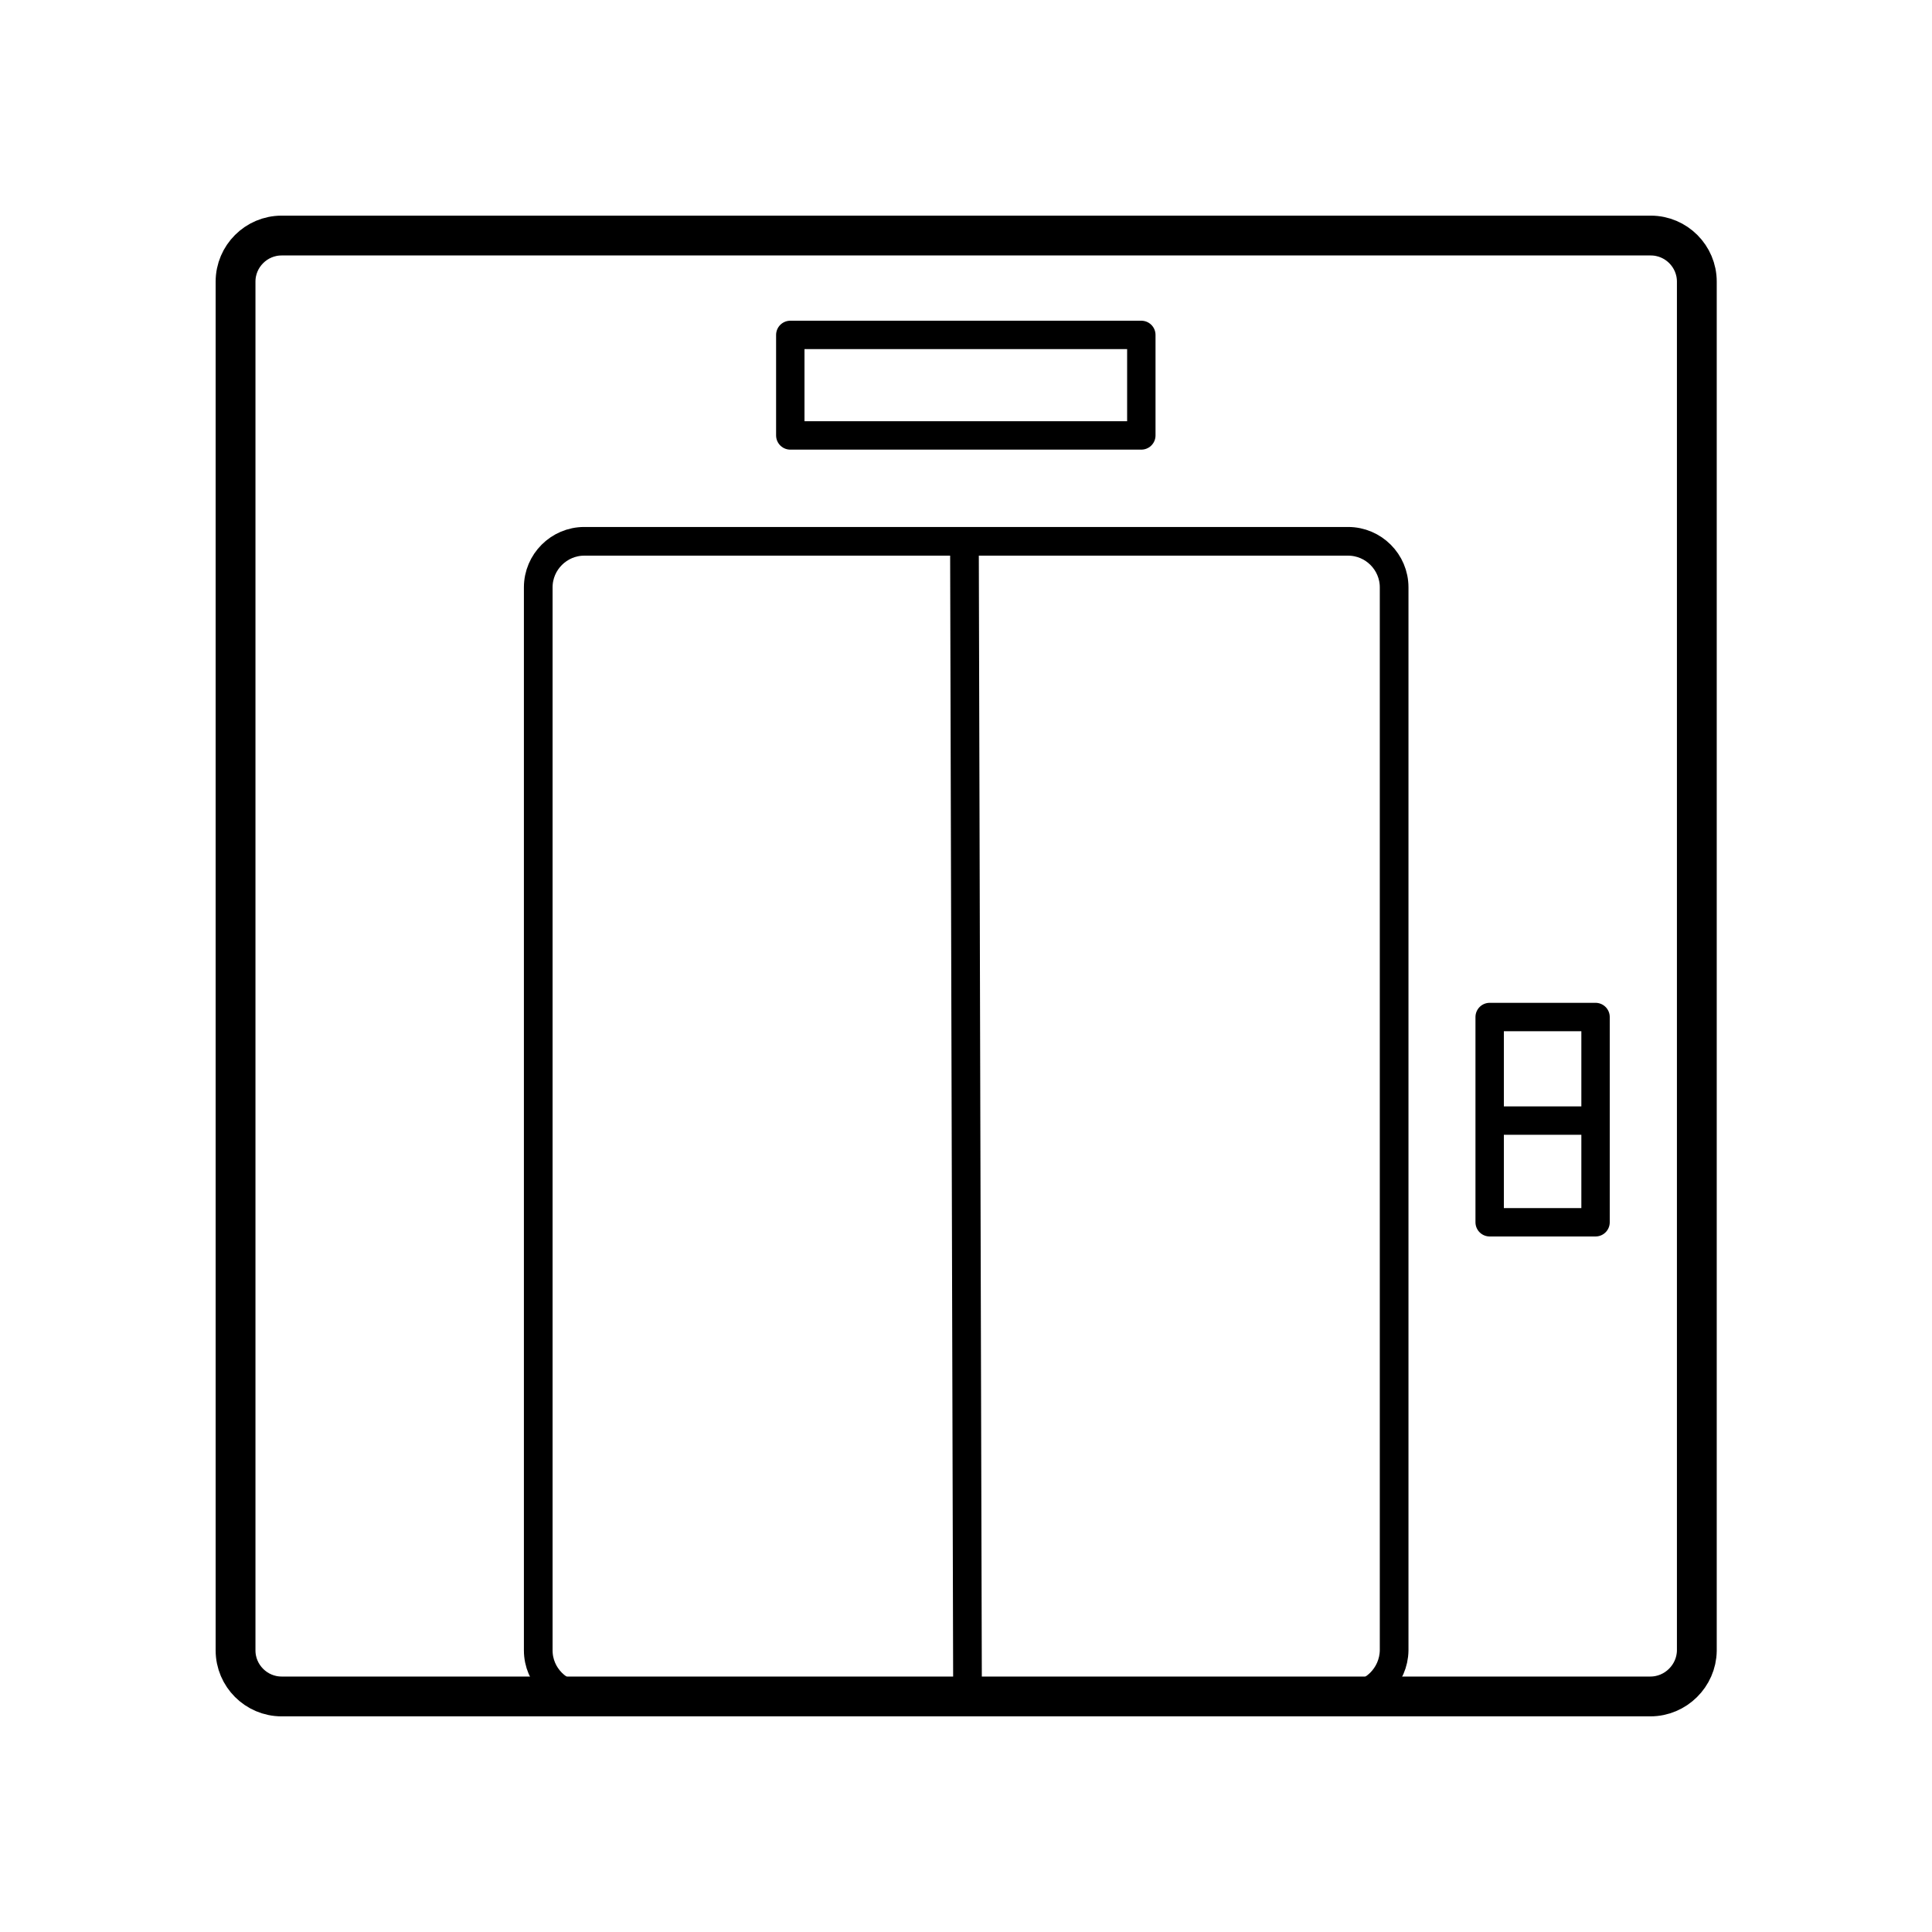 <?xml version="1.0" encoding="utf-8"?><!--Generator: Adobe Illustrator 25.0.0, SVG Export Plug-In . SVG Version: 6.00 Build 0)--><svg version="1.1" xmlns="http://www.w3.org/2000/svg" xmlns:xlink="http://www.w3.org/1999/xlink" x="0px" y="0px" viewBox="0 0 503.6 503.6" style="enable-background:new 0 0 503.6 503.6;" xml:space="preserve"><style type="text/css">.st0{fill:none;stroke:#000000;stroke-width:7.402;stroke-linecap:round;stroke-linejoin:round;stroke-miterlimit:10;}
	.st1{fill:none;stroke:#000000;stroke-width:10.379;stroke-linecap:round;stroke-linejoin:round;stroke-miterlimit:10;}
	.st2{fill:none;stroke:#000000;stroke-width:7.475;stroke-linecap:round;stroke-linejoin:round;stroke-miterlimit:10;}
	.st3{display:none;}
	.st4{display:inline;opacity:0.12;}</style><g id="New_icon"><line class="st0" x1="391.1" y1="292.1" x2="415.9" y2="292.1"/><path class="st0" d="M456.8,104.7"/><path class="st0" d="M71.2,103.8"/><path class="st0" d="M456.8,282.4"/><path class="st0" d="M71.2,281.4"/><path class="st1" d="M430.2,442.2H73.4c-6.6,0-12-5.4-12-12V73.4c0-6.6,5.4-12,12-12h356.9c6.6,0,12,5.4,12,12v356.9
		C442.2,436.8,436.8,442.2,430.2,442.2z"/><rect x="206" y="87.3" class="st0" width="91.5" height="26.2"/><rect x="388.3" y="265.1" class="st0" width="27.6" height="53.5"/><path class="st2" d="M351.3,442.2H152.3c-6.6,0-12-5.4-12-12V153.1c0-6.6,5.4-12,12-12h199.1c6.6,0,12,5.4,12,12v277.1
		C363.3,436.8,357.9,442.2,351.3,442.2z"/><line class="st2" x1="251.4" y1="143.2" x2="252.2" y2="442.2"/></g><g id="Template_1_" class="st3"><g transform="translate(1 1)" class="st4"><g><g><path d="M429.1,52.8H73c-11.2,0-19.8,8.6-19.8,19.8v356c0,11.2,8.6,19.8,19.8,19.8h65.9H251h112.1h65.9
					c11.2,0,19.8-8.6,19.8-19.8v-356C448.8,61.3,440.3,52.8,429.1,52.8z M244.4,435.2h-98.9V151.7c0-4,2.6-6.6,6.6-6.6h92.3V435.2z
					 M257.6,435.2V145.1h92.3c4,0,6.6,2.6,6.6,6.6v283.5H257.6z M435.7,428.6c0,4-2.6,6.6-6.6,6.6h-59.3V151.7
					c0-11.2-8.6-19.8-19.8-19.8H251h-98.9c-11.2,0-19.8,8.6-19.8,19.8v283.5H73c-4,0-6.6-2.6-6.6-6.6v-356c0-4,3.3-6.6,6.6-6.6h356
					c4,0,6.6,2.6,6.6,6.6L435.7,428.6L435.7,428.6z"/><path d="M415.9,257.2h-26.4c-4,0-6.6,2.6-6.6,6.6v26.4v26.4c0,4,2.6,6.6,6.6,6.6h26.4c4,0,6.6-2.6,6.6-6.6v-26.4v-26.4
					C422.5,259.8,419.8,257.2,415.9,257.2z M396.1,270.3h13.2v13.2h-13.2V270.3z M409.3,309.9h-13.2v-13.2h13.2V309.9z"/><path d="M297.2,79.1h-92.3c-4,0-6.6,2.6-6.6,6.6v26.4c0,4,2.6,6.6,6.6,6.6h92.3c4,0,6.6-2.6,6.6-6.6V85.7
					C303.8,81.8,301.1,79.1,297.2,79.1z M290.6,105.5h-79.1V92.3h79.1V105.5z"/></g></g></g></g></svg>